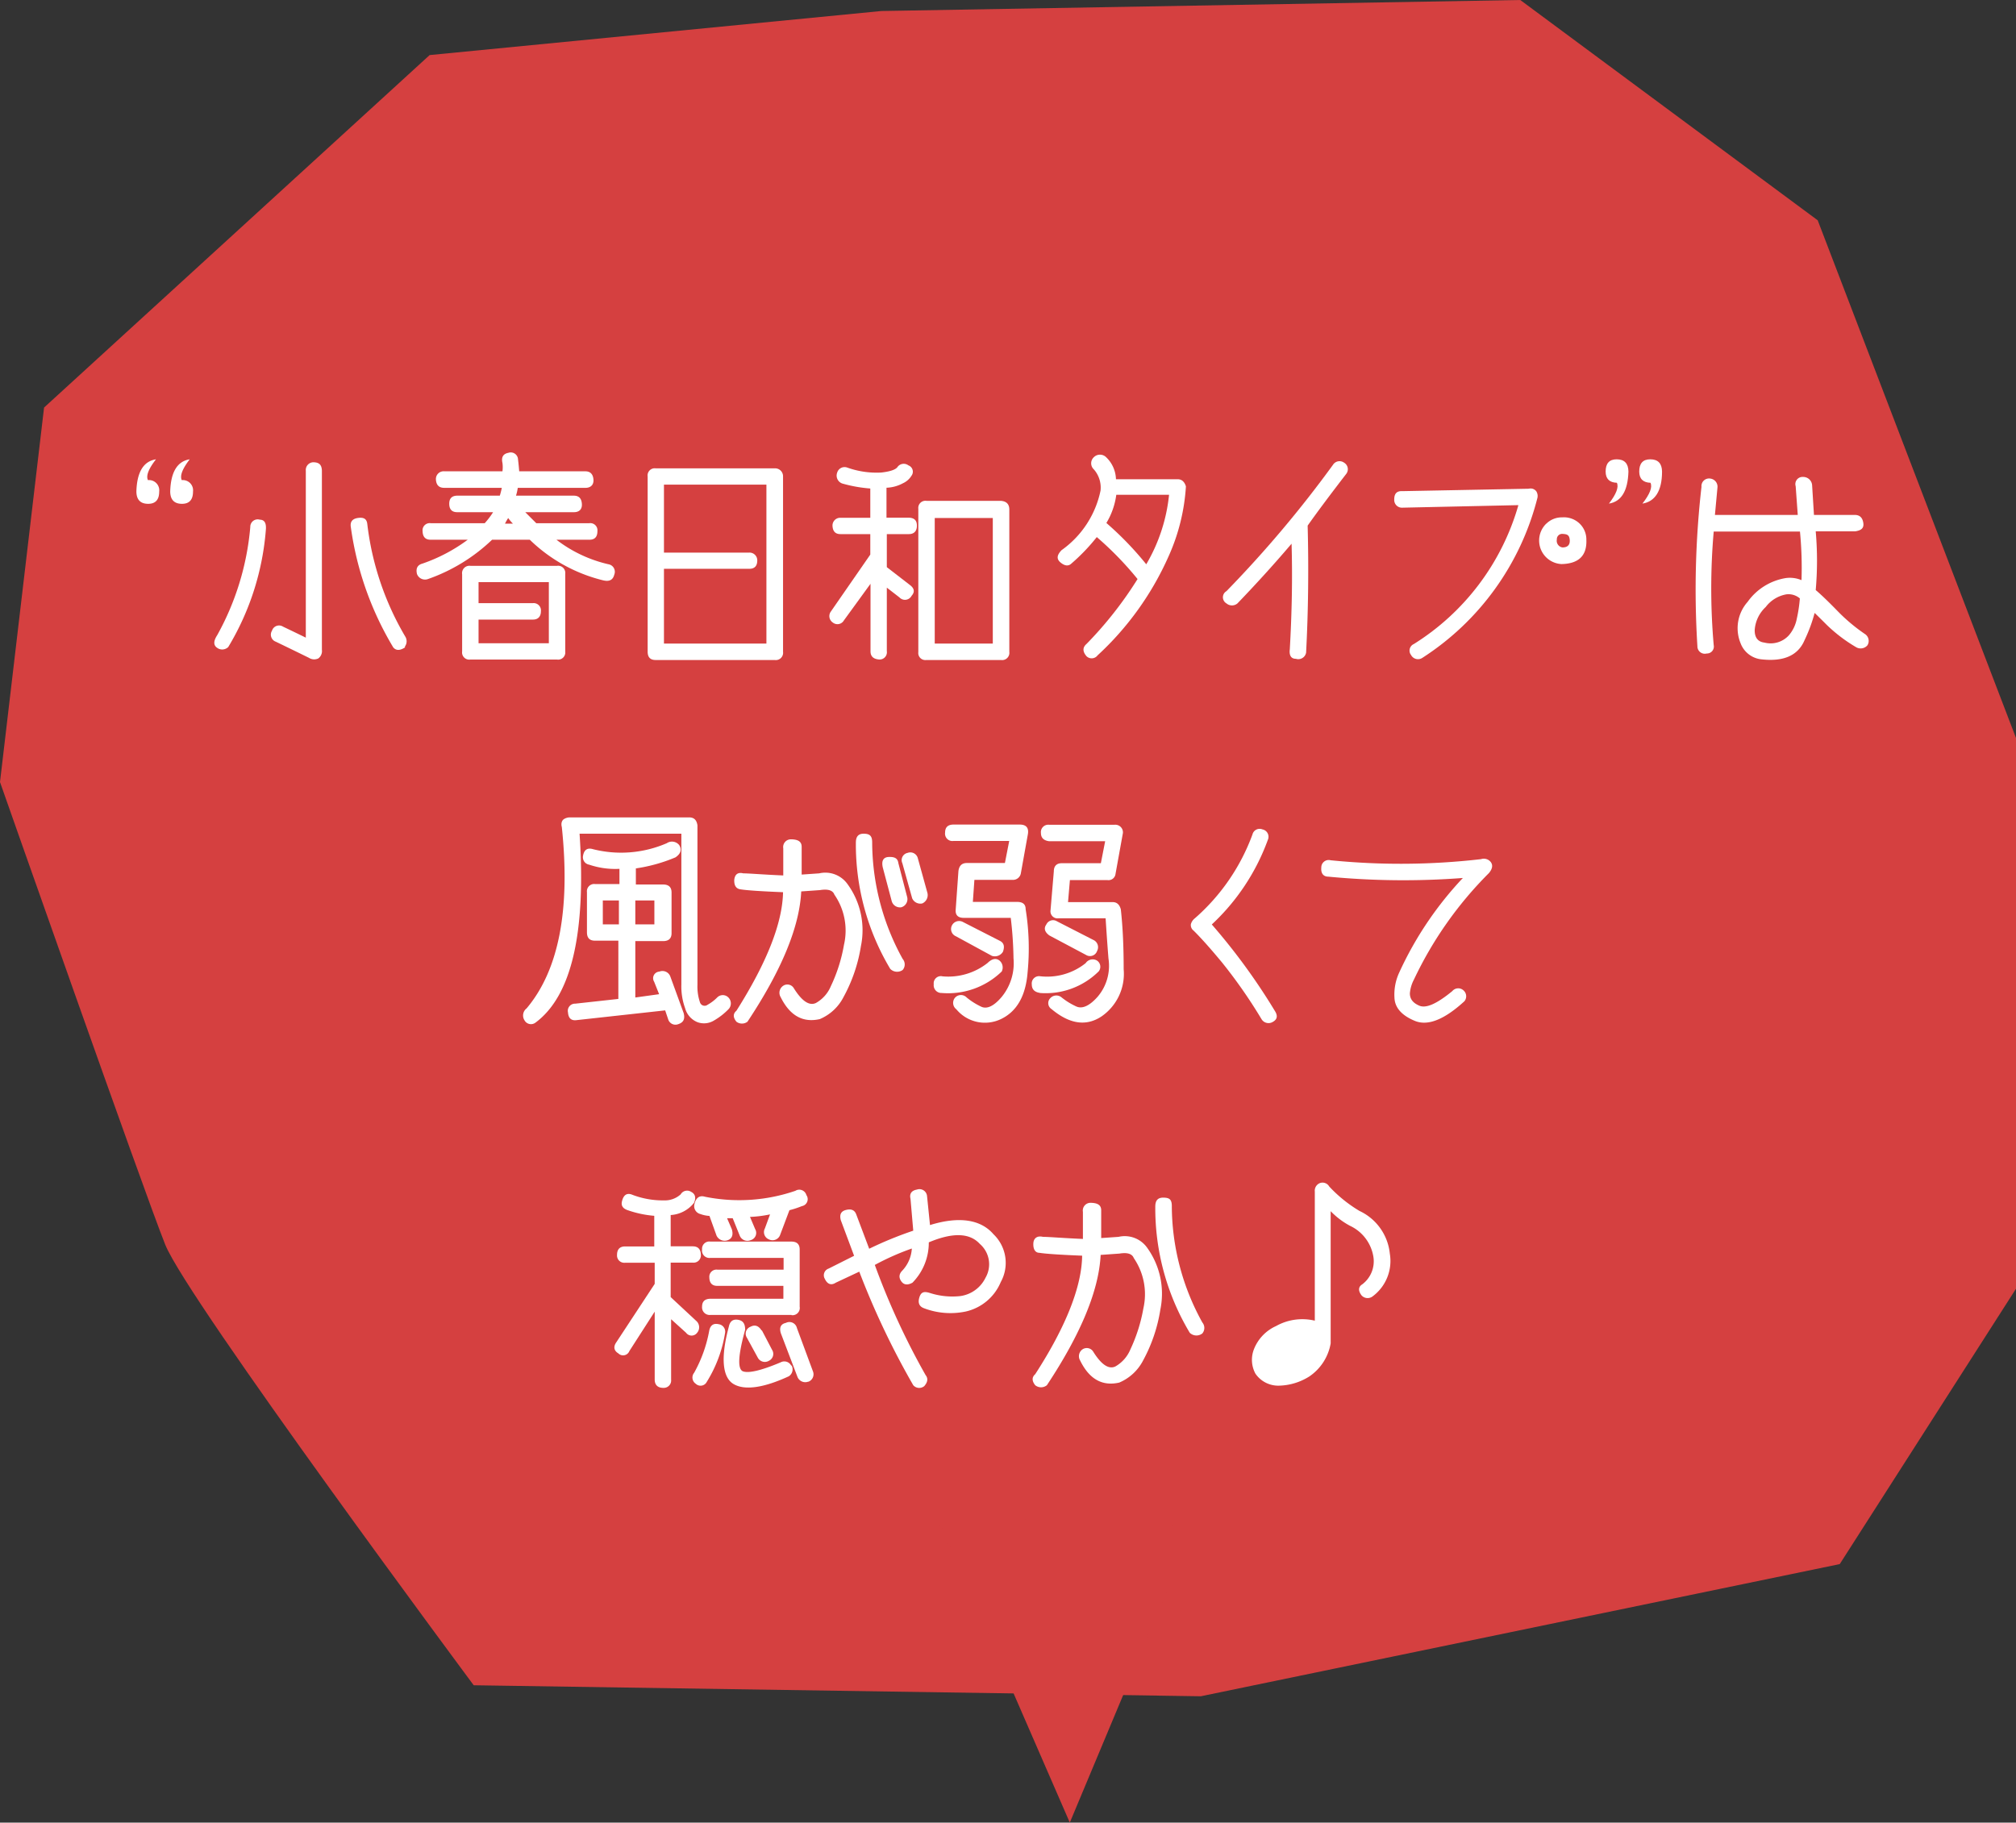 <svg xmlns="http://www.w3.org/2000/svg" viewBox="0 0 183 165.47"><rect x="0" y="0" width="183" height="165.47" fill="#333333" stroke="none"/><defs><style>.a{fill:#d54040;}.b{fill:#fff;}</style></defs><path class="a" d="M4,37,39,5,80,1l58-1,27,20,18,47v50l-16,25-58,12-66-1s-26-35-28-40S0,71,0,71Z"/><polygon class="a" points="108.33 138.65 97.11 165.47 85 137.63 108.33 138.65"/><path class="b" d="M14.45,44.63q0,1.11-1,1.11c-.7,0-1.06-.37-1.07-1.11.05-1.77.64-2.75,1.78-2.93-.68.87-.92,1.5-.73,1.89A.93.93,0,0,1,14.45,44.63Zm3.07,0q0,1.11-1,1.11c-.7,0-1.06-.37-1.07-1.11.05-1.77.64-2.75,1.77-2.93q-1,1.3-.72,1.89A.93.93,0,0,1,17.52,44.63Z"/><path class="b" d="M24.14,48a24.28,24.28,0,0,1-3.42,10.74.78.78,0,0,1-1,.08c-.36-.24-.35-.62,0-1.16a24.53,24.53,0,0,0,3-9.82.67.67,0,0,1,.86-.66C24,47.19,24.16,47.46,24.14,48Zm5.08-5.22V59a.83.83,0,0,1-.33.78.88.88,0,0,1-.85-.06c-1.18-.58-2.19-1.07-3-1.46a.68.68,0,0,1-.35-1,.67.67,0,0,1,1-.37q1.07.51,2.07,1V42.73a.7.7,0,0,1,.76-.76C29,42,29.2,42.22,29.22,42.73Zm7.54,16c-.46.3-.81.29-1.06,0a28.82,28.82,0,0,1-3.85-10.9c-.09-.51.13-.79.67-.86s.77.12.82.55a26.09,26.09,0,0,0,3.44,10.21A.81.81,0,0,1,36.76,58.69Z"/><path class="b" d="M55.76,52.17c-.12.48-.44.65-1,.52A14.48,14.48,0,0,1,48.09,49H44.67a16.12,16.12,0,0,1-5.82,3.57.78.78,0,0,1-1-.46c-.12-.51.05-.82.49-.94A15.2,15.2,0,0,0,42.46,49H39.08q-.7,0-.72-.78a.65.65,0,0,1,.74-.72H44a7.16,7.16,0,0,0,.76-1H41.5c-.47,0-.71-.25-.72-.74S41,45,41.52,45h3.85a6.73,6.73,0,0,0,.18-.71H40.33c-.48,0-.73-.25-.76-.76a.7.7,0,0,1,.78-.74h5.26a2.89,2.89,0,0,0,0-.76c-.12-.52.06-.83.54-.92a.66.66,0,0,1,.86.49c.05.4.09.8.12,1.19h6c.45,0,.7.25.74.74s-.26.76-.72.76H47a4.39,4.39,0,0,1-.16.71h5.24c.47,0,.71.25.74.76s-.28.74-.72.74H47.68l1,1h4.81a.65.65,0,0,1,.74.72q0,.78-.72.78h-3a12.22,12.22,0,0,0,4.73,2.23A.69.69,0,0,1,55.76,52.17Zm-4.45-.08v7.07a.65.65,0,0,1-.74.72H42.68a.65.65,0,0,1-.73-.74v-7a.67.67,0,0,1,.75-.77h7.87A.65.65,0,0,1,51.31,52.09Zm-1.49.76H43.44v1.91h4.92a.66.66,0,0,1,.74.73c0,.5-.27.76-.72.76H43.44V58.4h6.38Zm-4-5.31h.74a3.88,3.88,0,0,1-.43-.51A5.71,5.71,0,0,0,45.84,47.54Z"/><path class="b" d="M70.31,42.52a.72.72,0,0,1,.77.72V59.18a.66.66,0,0,1-.75.74H59.51c-.48,0-.72-.25-.72-.76V43.26a.65.65,0,0,1,.74-.74ZM60.27,44v6.17H68a.7.7,0,0,1,.74.71c0,.5-.24.76-.72.76H60.27v6.79h9.3V44Z"/><path class="b" d="M83.23,47.73c0,.51-.28.76-.73.76h-2v3l2.07,1.6q.65.47.18,1a.68.68,0,0,1-1.1.15l-1.15-.89v5.76a.66.66,0,0,1-.74.76c-.5-.05-.74-.3-.74-.74V53L76.6,56.33a.67.67,0,0,1-1,.19.7.7,0,0,1-.18-1L79,50.35V48.49H76.29c-.45,0-.69-.24-.72-.74a.7.7,0,0,1,.76-.74H79V44.35a12.75,12.75,0,0,1-2.46-.43.76.76,0,0,1-.55-1,.7.7,0,0,1,.92-.47,7.91,7.91,0,0,0,3.09.45c.8-.09,1.29-.26,1.46-.49a.7.7,0,0,1,1-.16.61.61,0,0,1,.28.94,1.78,1.78,0,0,1-.79.69,3.37,3.37,0,0,1-1.48.4V47h2Q83.24,47,83.23,47.73Zm8.39-1.46V59.18a.66.66,0,0,1-.76.74H84.08a.64.64,0,0,1-.72-.72v-13a.65.65,0,0,1,.74-.73h6.74Q91.62,45.52,91.62,46.27Zm-1.5.76H84.85v11.4h5.27Z"/><path class="b" d="M106.08,50.5a27.23,27.23,0,0,1-6.45,9,.67.67,0,0,1-1,.08c-.37-.43-.37-.8,0-1.12a34.65,34.65,0,0,0,4.63-5.89,29.85,29.85,0,0,0-3.7-3.81,17.66,17.66,0,0,1-2.3,2.4c-.27.26-.61.23-1-.1s-.3-.69.1-1.11a8.82,8.82,0,0,0,3.54-5.41,2.5,2.5,0,0,0-.61-1.93.75.75,0,0,1,0-1.1.79.79,0,0,1,1.12,0,2.87,2.87,0,0,1,.89,2h5.61c.36,0,.61.22.74.65A18.12,18.12,0,0,1,106.08,50.5Zm0-5.58h-4.75a6.61,6.61,0,0,1-.9,2.56,29.28,29.28,0,0,1,3.62,3.75A15.51,15.51,0,0,0,106.12,44.92Z"/><path class="b" d="M122.22,43q-2.31,3-3.52,4.72c.1,3.86.06,7.7-.14,11.53a.72.72,0,0,1-.93.56c-.43,0-.62-.3-.55-.86.19-3.34.25-6.54.16-9.59Q115,52,112.33,54.78a.77.77,0,0,1-1,0,.64.64,0,0,1,0-1.11A104.25,104.25,0,0,0,121,42.2.7.7,0,0,1,122,42,.69.69,0,0,1,122.22,43Z"/><path class="b" d="M139.46,44.61a.8.8,0,0,1,.08.66,24.38,24.38,0,0,1-10.45,14.47.71.71,0,0,1-1-.27.65.65,0,0,1,.25-1,22,22,0,0,0,9.49-12.61l-10.52.23a.7.7,0,0,1-.75-.74c0-.53.22-.79.75-.76l11.46-.22A.65.65,0,0,1,139.46,44.61Zm.92,2.92a2,2,0,0,1,1.43-.56,2.06,2.06,0,0,1,1.46.46A2,2,0,0,1,144,49c.06,1.45-.7,2.18-2.26,2.21a2.14,2.14,0,0,1-1.39-3.66Zm1.45,2.17c.48,0,.7-.24.66-.7s-.27-.51-.68-.53a.48.48,0,0,0-.49.51A.61.61,0,0,0,141.83,49.7Z"/><path class="b" d="M145.75,42.81q0-1.11,1-1.11c.7,0,1.06.37,1.07,1.11q-.08,2.64-1.77,2.91,1-1.3.72-1.89C146.1,43.81,145.75,43.47,145.75,42.81Zm3.05,0q0-1.11,1-1.11c.7,0,1.06.37,1.07,1.11,0,1.76-.64,2.73-1.78,2.91.68-.87.92-1.5.73-1.89C149.15,43.81,148.8,43.47,148.8,42.81Z"/><path class="b" d="M155.26,43.45a.74.74,0,0,1,.64.82l-.23,2.48h7.52L163,44.14a.65.65,0,0,1,.67-.84.81.81,0,0,1,.82.72l.17,2.73h3.71c.45,0,.7.25.77.73s-.2.68-.75.76h-3.57a30.58,30.58,0,0,1,0,5.33c.45.38,1.1,1,1.93,1.85a16,16,0,0,0,2.58,2.17.75.75,0,0,1,.18,1,.81.81,0,0,1-1,.18,14.06,14.06,0,0,1-2.65-2c-.76-.76-1.14-1.13-1.14-1.12a14,14,0,0,1-.91,2.46q-.89,2.12-4,1.74A2.27,2.27,0,0,1,158,58.4a3.6,3.6,0,0,1,.64-3.76,5.29,5.29,0,0,1,3.47-2.16,2.73,2.73,0,0,1,1.42.19,33.93,33.93,0,0,0-.14-4.41l-7.83,0a59.41,59.41,0,0,0,0,10.31.63.63,0,0,1-.64.76.67.67,0,0,1-.84-.66,82.25,82.25,0,0,1,.37-14.47A.69.69,0,0,1,155.26,43.45Zm7.13,14.22a3.24,3.24,0,0,0,.71-1.49,13.13,13.13,0,0,0,.28-1.85,1.58,1.58,0,0,0-1.23-.37,3,3,0,0,0-1.87,1.15,3.14,3.14,0,0,0-1,2.11c0,.68.3,1.05.89,1.12A2.24,2.24,0,0,0,162.39,57.67Z"/><path class="b" d="M66.16,91.59a6,6,0,0,1-1.35,1.06,1.73,1.73,0,0,1-1.5.15,1.9,1.9,0,0,1-1.12-1.27,5.81,5.81,0,0,1-.34-2.15V75.69H52.61q.9,13.52-4,17.15a.67.67,0,0,1-1-.21.81.81,0,0,1,.19-1.08Q52.18,86.36,51,75.09c-.09-.33,0-.56.14-.69a1,1,0,0,1,.63-.19h10.8c.43,0,.67.24.74.72V89.4A4.44,4.44,0,0,0,63.54,91a.44.44,0,0,0,.69.22,3.87,3.87,0,0,0,.88-.67.71.71,0,0,1,1,0A.76.76,0,0,1,66.16,91.59Zm-4.1.39c.13.52,0,.84-.49,1a.69.69,0,0,1-.92-.45l-.27-.8-8,.88c-.51.08-.78-.15-.82-.69a.65.65,0,0,1,.66-.8l3.91-.43V85.4H54c-.48,0-.72-.25-.72-.76V81a.66.66,0,0,1,.74-.74h2.21V78.88a7.36,7.36,0,0,1-2.75-.38.68.68,0,0,1-.55-.83c.1-.54.41-.73.92-.57a10.42,10.42,0,0,0,6.68-.55.84.84,0,0,1,1.13.18c.25.41.13.79-.35,1.11a14.69,14.69,0,0,1-3.59,1v1.46h2.46c.52,0,.78.24.78.73v3.69c0,.48-.26.72-.76.72H57.67v5.12l2.16-.3-.45-1.13a.6.6,0,0,1,.47-.92.76.76,0,0,1,1,.45Zm-5.88-8.06V81.75H54.72v2.17Zm1.49-2.17v2.17H59.4V81.75Z"/><path class="b" d="M67.47,79.29c.55,0,1.76.11,3.63.19l0-2.46a.7.7,0,0,1,.67-.82c.64,0,1,.18,1,.68V79.4l1.59-.11a2.47,2.47,0,0,1,2.59,1,7.11,7.11,0,0,1,1.2,5.6,14.25,14.25,0,0,1-1.58,4.63,4.29,4.29,0,0,1-2.15,2q-2.31.53-3.56-2a.76.76,0,0,1,.2-1,.68.68,0,0,1,1,.2c.73,1.17,1.4,1.62,2,1.34a3.12,3.12,0,0,0,1.36-1.53,14.39,14.39,0,0,0,1.19-3.75,5.73,5.73,0,0,0-.87-4.56c-.14-.39-.58-.53-1.31-.41l-1.7.12q-.23,4.82-4.88,11.83a.83.83,0,0,1-1,0c-.32-.39-.32-.73,0-1Q71,85.19,71.08,81c-2-.08-3.32-.17-3.86-.26q-.59-.08-.57-.84C66.7,79.36,67,79.17,67.47,79.29Zm11.7-2.86a22,22,0,0,0,2.77,10.63.77.77,0,0,1,0,1,.87.87,0,0,1-1.13-.1,22,22,0,0,1-3.12-11.45c0-.56.22-.83.74-.82S79.16,75.89,79.17,76.43Zm2.38,1.94.8,3.08a.77.77,0,0,1-.54.92.78.78,0,0,1-.86-.54l-.82-3.09c-.13-.61.06-.93.58-.94S81.49,77.93,81.55,78.37Zm1.76-.47.88,3.18a.83.83,0,0,1-.47.94.81.81,0,0,1-.92-.47l-.89-3.18a.67.67,0,0,1,.48-.94A.7.7,0,0,1,83.31,77.9Z"/><path class="b" d="M85.48,90.15a.7.7,0,0,1-.72-.79.65.65,0,0,1,.8-.72,5.76,5.76,0,0,0,4.08-1.21c.4-.39.76-.47,1.08-.23a.82.82,0,0,1,.21,1A7,7,0,0,1,85.48,90.15Zm7.62-7.62a22.38,22.38,0,0,1,.18,5.74q-.25,3.17-2.36,4.22a3.37,3.37,0,0,1-4.11-.86.73.73,0,0,1-.16-1,.72.72,0,0,1,1.1-.07,6.25,6.25,0,0,0,1.31.83c.49.24,1.11,0,1.84-.85A4.83,4.83,0,0,0,92,87a34.66,34.66,0,0,0-.25-3.67H87.49c-.52,0-.77-.24-.74-.72L87,79.09c.06-.49.31-.74.77-.74h3.45l.39-2H86.54a.67.67,0,0,1-.75-.76c0-.49.26-.73.77-.73h6c.6,0,.85.3.74.9l-.64,3.56a.72.72,0,0,1-.74.56H88.45l-.14,2h4C92.85,81.88,93.1,82.1,93.1,82.53ZM86.77,85a.71.71,0,0,1-.35-1,.73.73,0,0,1,1-.29l3.33,1.7c.37.18.47.5.29,1a.86.86,0,0,1-1,.37Zm7.62,5.14c-.48-.07-.73-.32-.73-.77a.66.66,0,0,1,.75-.74,5.6,5.6,0,0,0,4.14-1.19.77.77,0,0,1,1-.25.67.67,0,0,1,.18,1A6.83,6.83,0,0,1,94.39,90.15ZM102,88A4.69,4.69,0,0,1,100,92.27q-2.09,1.4-4.55-.66a.64.64,0,0,1-.1-1,.74.74,0,0,1,1-.07,6.23,6.23,0,0,0,1.34.83c.51.24,1.16,0,1.93-.86a4.33,4.33,0,0,0,1-3.49c-.12-1.51-.2-2.73-.26-3.65H96.09a.64.64,0,0,1-.73-.72l.3-3.54c0-.51.28-.75.74-.74h3.53l.39-2H95.21c-.48-.07-.72-.32-.72-.74a.67.67,0,0,1,.76-.75h5.91a.69.69,0,0,1,.77.75l-.67,3.71a.64.64,0,0,1-.74.56h-3.4l-.17,2H101c.38,0,.62.22.74.65C101.93,84.25,102,86.07,102,88Zm-6.74-3.07c-.43-.31-.53-.65-.28-1a.67.67,0,0,1,.94-.3l3.32,1.7a.72.72,0,0,1,.35,1,.68.68,0,0,1-1,.37Z"/><path class="b" d="M114.6,75.3a.68.68,0,0,1,.49.94A19.69,19.69,0,0,1,110,83.93a56.44,56.44,0,0,1,5.73,7.86c.28.44.21.78-.22,1a.74.74,0,0,1-1-.27,45.94,45.94,0,0,0-3.59-5.15c-1.07-1.29-1.93-2.25-2.57-2.88a.62.62,0,0,1-.25-.58,1,1,0,0,1,.35-.53,18.6,18.6,0,0,0,5.24-7.62A.67.67,0,0,1,114.6,75.3Z"/><path class="b" d="M135.32,78.26c.21.28.16.61-.16,1a34.36,34.36,0,0,0-6.81,9.67,3.26,3.26,0,0,0-.37,1.25c0,.48.23.85.85,1.12s1.6-.17,3-1.32a.7.7,0,0,1,1-.08.71.71,0,0,1,.1,1q-2.76,2.53-4.53,1.77c-1.19-.5-1.79-1.21-1.82-2.1a4.75,4.75,0,0,1,.43-2.27,31.75,31.75,0,0,1,5.78-8.59,71.22,71.22,0,0,1-12.2-.12c-.49,0-.7-.33-.65-.84a.67.67,0,0,1,.84-.65A63.51,63.51,0,0,0,134.44,78,.8.8,0,0,1,135.32,78.26Z"/><path class="b" d="M63.28,121a.62.62,0,0,1-1,0l-1.36-1.23v5.49a.67.67,0,0,1-.71.74c-.52,0-.78-.28-.78-.76v-6.16l-2.3,3.58a.61.61,0,0,1-1,.21c-.4-.24-.47-.6-.19-1l3.49-5.31v-1.92H56.75a.66.66,0,0,1-.74-.7c0-.52.25-.78.74-.78h2.64v-2.78a9.63,9.63,0,0,1-2.38-.5c-.47-.15-.65-.42-.55-.82.14-.59.46-.79.94-.59a7.75,7.75,0,0,0,2.87.51,2.14,2.14,0,0,0,1.52-.55.67.67,0,0,1,.94-.23c.38.19.47.53.27,1a2.92,2.92,0,0,1-2.12,1.11v2.84h2c.48,0,.73.26.74.78a.66.66,0,0,1-.74.7h-2v3.13l2.32,2.16A.77.77,0,0,1,63.28,121Zm2.54,0a12,12,0,0,1-1.66,4.45.63.63,0,0,1-1,.18.68.68,0,0,1-.15-1,12.4,12.4,0,0,0,1.36-3.77c.09-.53.38-.75.86-.64A.68.68,0,0,1,65.82,121Zm-2.76-11.78c.16-.52.47-.71.94-.57a15.68,15.68,0,0,0,8.2-.54.67.67,0,0,1,1,.39.64.64,0,0,1-.41,1,8.3,8.3,0,0,1-1.13.37l-.84,2.23a.73.73,0,0,1-1,.43.71.71,0,0,1-.39-1l.47-1.28a10.78,10.78,0,0,1-1.82.23l.47,1.11a.68.68,0,0,1-.41,1,.75.75,0,0,1-1-.43l-.63-1.56H66l.43,1c.16.54,0,.87-.39,1a.81.81,0,0,1-1-.43l-.64-1.78a2.86,2.86,0,0,1-.82-.17A.74.74,0,0,1,63.06,109.24Zm8.79,10.16H64.49a.69.69,0,0,1-.76-.75q0-.72.78-.72h6.6v-1.17h-6c-.47,0-.71-.26-.72-.76a.65.65,0,0,1,.74-.71h6v-1.07H64.49a.67.67,0,0,1-.76-.76.66.66,0,0,1,.76-.72h7.34c.51,0,.76.24.76.72v5.19A.66.66,0,0,1,71.85,119.4Zm0,4.57a.75.75,0,0,1-.25,1c-2.29,1.06-4,1.29-5,.71s-1.22-2.32-.44-5.22c.1-.49.38-.7.84-.62s.64.37.64.91c-.65,2.35-.71,3.61-.17,3.78s1.67-.1,3.4-.83A.7.7,0,0,1,71.83,124Zm-2.69-3.17.92,1.76a.69.69,0,0,1-.28,1,.72.72,0,0,1-1-.26l-1-1.83a.67.67,0,0,1,.33-1C68.53,120.24,68.86,120.36,69.14,120.8Zm4.22,4.65a.76.76,0,0,1-1-.45l-1.5-3.94c-.16-.52,0-.84.46-.94a.7.7,0,0,1,1,.47l1.45,3.92A.72.72,0,0,1,73.36,125.45Z"/><path class="b" d="M90.18,112.05a3.6,3.6,0,0,1,.66,4.35,4.52,4.52,0,0,1-3.18,2.67,6.75,6.75,0,0,1-3.79-.3c-.43-.16-.57-.49-.41-1s.46-.53.93-.39a6.68,6.68,0,0,0,2.76.29A3,3,0,0,0,89.46,116a2.44,2.44,0,0,0-.52-3.07q-1.38-1.51-4.63-.14a5.18,5.18,0,0,1-1.48,3.66c-.43.24-.77.21-1-.1s-.27-.65.08-1a3.19,3.19,0,0,0,.86-2,22.9,22.9,0,0,0-3.36,1.49,66.31,66.31,0,0,0,4.61,10q.36.45-.12,1a.72.72,0,0,1-1-.08A72.59,72.59,0,0,1,78,115.45l-2.13,1c-.42.27-.76.15-1-.35a.64.64,0,0,1,.35-.93l2.31-1.16-1.21-3.24c-.12-.49,0-.8.47-.92s.78,0,.93.39l1.18,3.13a33.93,33.93,0,0,1,4-1.64l-.25-2.89c-.11-.47.09-.75.58-.84a.69.69,0,0,1,.92.58l.27,2.64C87,110.42,89,110.68,90.18,112.05Z"/><path class="b" d="M94.67,112.29c.54,0,1.76.11,3.63.19l0-2.46a.7.7,0,0,1,.66-.82c.64,0,1,.18,1,.68v2.52l1.58-.11a2.49,2.49,0,0,1,2.6,1,7.14,7.14,0,0,1,1.19,5.6,14.27,14.27,0,0,1-1.57,4.63,4.34,4.34,0,0,1-2.16,2q-2.31.53-3.55-2a.76.76,0,0,1,.19-1,.69.69,0,0,1,1,.2c.73,1.17,1.4,1.62,2,1.34a3.17,3.17,0,0,0,1.36-1.53,14.79,14.79,0,0,0,1.19-3.75,5.81,5.81,0,0,0-.87-4.56c-.15-.39-.58-.53-1.31-.41l-1.7.12q-.24,4.82-4.88,11.83a.84.84,0,0,1-1.06,0c-.31-.39-.31-.73,0-1,2.82-4.36,4.23-8,4.26-10.76-2-.08-3.32-.17-3.87-.26-.39,0-.58-.33-.56-.84S94.17,112.17,94.67,112.29Zm11.7-2.86a21.93,21.93,0,0,0,2.77,10.63.78.78,0,0,1,0,1A.87.87,0,0,1,108,121a22,22,0,0,1-3.13-11.45c0-.56.22-.83.75-.82S106.35,108.89,106.37,109.43Z"/><path class="b" d="M126.16,113.82a4,4,0,0,1-1.57,3.88.74.74,0,0,1-1-.1c-.32-.43-.29-.78.07-1a2.62,2.62,0,0,0,1-2.55,3.76,3.76,0,0,0-2.11-2.76,7.08,7.08,0,0,1-1.76-1.33v12a4.56,4.56,0,0,1-1.93,3,5.38,5.38,0,0,1-2.76.84,2.51,2.51,0,0,1-2.14-1.09,2.64,2.64,0,0,1-.13-2.23,3.85,3.85,0,0,1,2-2.09,4.88,4.88,0,0,1,3.52-.49V108.18a.74.74,0,0,1,.46-.77.7.7,0,0,1,.85.31,12.47,12.47,0,0,0,2.75,2.22A4.81,4.81,0,0,1,126.16,113.82Z"/></svg>